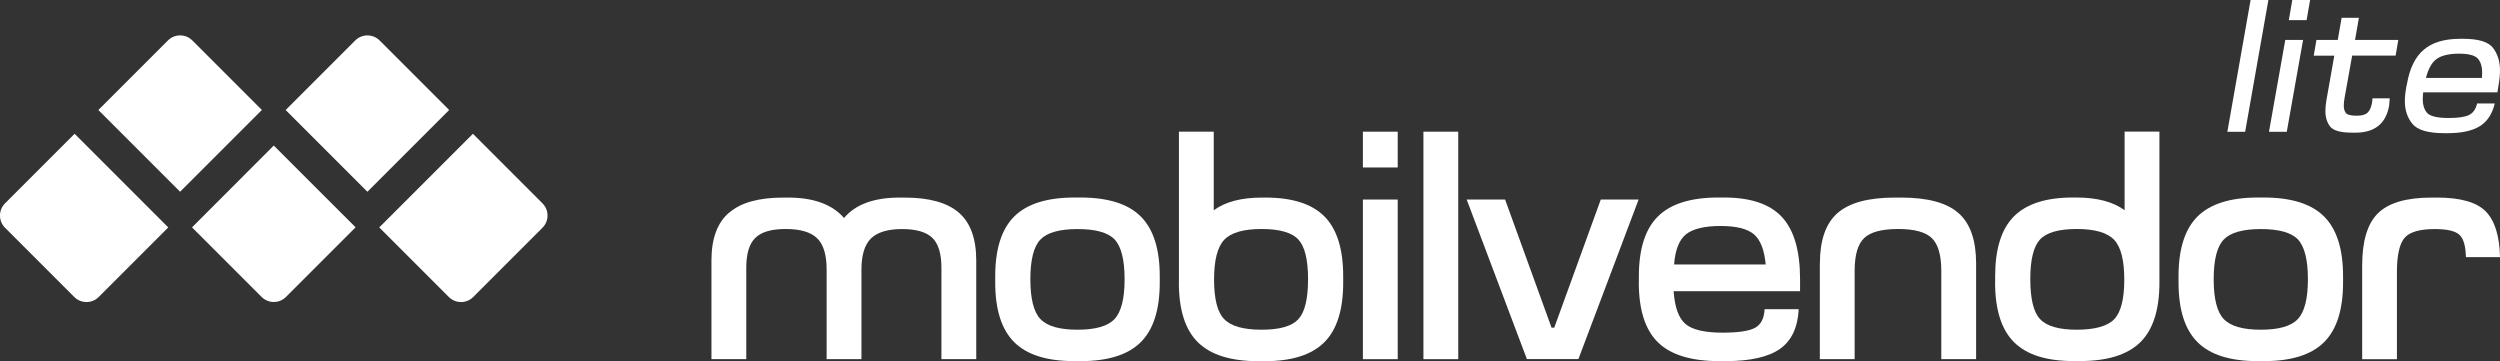 <?xml version="1.0" encoding="UTF-8"?><svg xmlns="http://www.w3.org/2000/svg" viewBox="0 0 382 55.18"><rect x="0" y="0" width="382" height="55.18" fill="#333333" stroke="none"/><defs><style>.d{fill:#fff;}</style></defs><g id="a"/><g id="b"><g id="c"><g><g><g><path class="d" d="M40.01,16.81l-12.49,12.49-12.49-12.49L25.66,6.18c1.03-1.03,2.7-1.03,3.73,0l10.63,10.63Z"/><path class="d" d="M68.63,16.81l-12.49,12.49-12.49-12.49,10.63-10.63c.68-.68,1.64-.91,2.5-.69,.45,.11,.88,.34,1.23,.69l10.63,10.63Z"/></g><path class="d" d="M54.33,34.74l-10.63,10.63c-1.03,1.03-2.7,1.03-3.73,0l-10.63-10.63,12.49-12.5,12.5,12.49Z"/><path class="d" d="M82.89,34.8l-10.58,10.58c-1.03,1.03-2.7,1.03-3.73,0l-10.63-10.63,14.31-14.31,10.63,10.63c1.03,1.03,1.03,2.7,0,3.73Z"/><path class="d" d="M25.71,34.75l-10.63,10.63c-1.03,1.03-2.7,1.03-3.73,0L.77,34.8c-1.03-1.03-1.03-2.7,0-3.73l10.63-10.63,14.31,14.31Z"/></g><g><g><path class="d" d="M111.43,32.49c1.77-1.53,4.51-2.3,8.23-2.3h.77c3.89,0,6.73,1.04,8.54,3.12,1.74-2.08,4.57-3.12,8.49-3.12h.77c3.75,0,6.51,.77,8.28,2.3,1.77,1.53,2.66,3.97,2.66,7.31v15.08h-5.32v-13.95c0-2.18-.47-3.71-1.4-4.6-.94-.89-2.48-1.33-4.63-1.33s-3.76,.48-4.73,1.43c-.97,.95-1.46,2.54-1.46,4.75v13.7h-5.32v-13.7c0-2.25-.48-3.84-1.46-4.78-.97-.94-2.57-1.41-4.78-1.41s-3.69,.44-4.63,1.33c-.94,.89-1.41,2.42-1.41,4.6v13.95h-5.32v-15.08c0-3.34,.9-5.78,2.71-7.31Z"/><path class="d" d="M152.07,43.17v-.97c0-4.16,.97-7.2,2.91-9.13,1.94-1.92,5.01-2.89,9.2-2.89h.92c4.19,0,7.26,.96,9.2,2.89,1.94,1.93,2.91,4.97,2.91,9.13v.97c0,4.16-.97,7.2-2.91,9.12-1.94,1.93-5.01,2.89-9.2,2.89h-.92c-4.19,0-7.26-.96-9.2-2.89-1.94-1.93-2.91-4.97-2.91-9.12Zm6.9,5.57c1.02,1.09,2.91,1.64,5.67,1.64s4.65-.54,5.67-1.64c1.02-1.09,1.53-3.12,1.53-6.08s-.51-4.99-1.53-6.08c-1.02-1.06-2.91-1.58-5.67-1.58s-4.65,.54-5.67,1.61c-1.02,1.07-1.53,3.09-1.53,6.06s.51,4.99,1.53,6.08Z"/><path class="d" d="M180.14,43.17V20.12h5.32v12.01c1.77-1.3,4.23-1.94,7.36-1.94h.56c4.09,0,7.09,.96,9,2.89,1.91,1.93,2.86,4.97,2.86,9.13v.97c0,4.16-.96,7.2-2.89,9.12-1.93,1.93-4.97,2.89-9.13,2.89h-.92c-4.19,0-7.27-.95-9.23-2.86-1.96-1.91-2.94-4.96-2.94-9.15Zm6.9,5.57c1.02,1.09,2.93,1.64,5.73,1.64s4.63-.54,5.62-1.61c.99-1.07,1.48-3.11,1.48-6.11s-.49-4.98-1.48-6.06c-.99-1.07-2.86-1.61-5.62-1.61s-4.66,.55-5.7,1.64c-1.04,1.09-1.56,3.12-1.56,6.08s.51,4.98,1.53,6.03Z"/><path class="d" d="M208.25,20.12h5.32v5.47h-5.32v-5.47Zm5.32,10.38v24.38h-5.32V30.49h5.32Z"/><path class="d" d="M217.5,20.12h5.32V54.88h-5.32V20.12Z"/><path class="d" d="M224.1,30.49h5.88l7.1,19.58h.41l7.11-19.58h5.78l-9.2,24.38h-7.87l-9.2-24.38Z"/><path class="d" d="M250.42,43.17v-.97c0-4.16,.97-7.2,2.91-9.13,1.94-1.92,5.01-2.89,9.2-2.89h.92c4.05,0,7,1,8.84,2.99,1.84,1.99,2.76,5.15,2.76,9.48v1.84h-19.32c.17,2.45,.77,4.12,1.81,5.01,1.04,.89,2.94,1.33,5.7,1.33,2.38,0,4.03-.25,4.93-.74,.9-.49,1.39-1.44,1.46-2.84h5.21c-.14,2.79-1.09,4.81-2.86,6.06-1.77,1.24-4.55,1.87-8.33,1.87h-.92c-4.29,0-7.42-.95-9.38-2.86-1.96-1.91-2.94-4.96-2.94-9.15Zm5.37-2.76h14.01c-.21-2.22-.8-3.75-1.79-4.6s-2.69-1.28-5.11-1.28-4.25,.43-5.29,1.28-1.64,2.38-1.81,4.6Z"/><path class="d" d="M278.08,40.26c0-3.54,.89-6.11,2.68-7.69,1.79-1.58,4.71-2.38,8.77-2.38h.97c4.05,0,6.98,.79,8.77,2.38,1.79,1.58,2.68,4.15,2.68,7.69v14.62h-5.32v-13.5c0-2.38-.48-4.05-1.43-4.98-.95-.94-2.68-1.41-5.16-1.41s-4.22,.46-5.19,1.38c-.97,.92-1.46,2.59-1.46,5.01v13.5h-5.32v-14.62Z"/><path class="d" d="M304.86,43.17v-.97c0-4.16,.95-7.2,2.86-9.13,1.91-1.92,4.91-2.89,9-2.89h.56c3.14,0,5.59,.65,7.36,1.94v-12.01h5.32v23.05c0,4.19-.98,7.24-2.94,9.15-1.96,1.91-5.03,2.86-9.23,2.86h-.92c-4.16,0-7.2-.96-9.13-2.89s-2.89-4.97-2.89-9.12Zm6.85,5.57c.99,1.09,2.86,1.64,5.62,1.64s4.7-.54,5.73-1.61c1.02-1.07,1.53-3.09,1.53-6.06s-.52-4.99-1.56-6.08c-1.04-1.09-2.94-1.64-5.7-1.64s-4.63,.54-5.62,1.61c-.99,1.07-1.48,3.09-1.48,6.06s.49,5.03,1.48,6.08Z"/><path class="d" d="M332.88,43.17v-.97c0-4.16,.97-7.2,2.91-9.13,1.94-1.92,5.01-2.89,9.2-2.89h.92c4.19,0,7.26,.96,9.2,2.89,1.94,1.93,2.91,4.97,2.91,9.13v.97c0,4.16-.97,7.2-2.91,9.12-1.94,1.93-5.01,2.89-9.2,2.89h-.92c-4.19,0-7.26-.96-9.2-2.89s-2.91-4.97-2.91-9.12Zm6.9,5.57c1.02,1.09,2.91,1.64,5.67,1.64s4.65-.54,5.67-1.64c1.02-1.09,1.53-3.12,1.53-6.08s-.51-4.99-1.53-6.08c-1.02-1.06-2.91-1.58-5.67-1.58s-4.65,.54-5.67,1.61c-1.02,1.07-1.53,3.09-1.53,6.06s.51,4.99,1.53,6.08Z"/><path class="d" d="M360.94,54.88v-14.31c0-3.75,.81-6.42,2.43-8,1.62-1.58,4.34-2.38,8.15-2.38h.87c3.58,0,6.06,.71,7.44,2.12,1.38,1.41,2.1,3.74,2.17,6.98h-5.21c-.03-1.7-.37-2.85-1-3.42-.63-.58-1.88-.87-3.76-.87-2.28,0-3.82,.44-4.6,1.33-.78,.89-1.18,2.64-1.18,5.27v13.29h-5.32Z"/></g><path class="d" d="M343.88,0h2.73l-3.55,20.14h-2.72l3.55-20.14Z"/><path class="d" d="M349.18,6.1h2.73l-2.49,14.04h-2.72l2.49-14.04Zm1.07-6.1h2.73l-.53,3.08h-2.72l.53-3.08Z"/><path class="d" d="M353.95,6.1h3.26l.59-3.38h2.64l-.59,3.38h6.61l-.41,2.4h-6.64l-1.16,6.46c-.08,.45-.12,.85-.12,1.18,0,.45,.1,.82,.31,1.11,.21,.29,.77,.43,1.7,.43,.77,0,1.31-.16,1.63-.47s.53-.78,.65-1.39c.06-.3,.09-.56,.09-.8h2.64l-.09,1.13c-.49,2.75-2.21,4.12-5.15,4.12h-.47c-1.78,0-2.91-.31-3.39-.93-.48-.62-.73-1.41-.73-2.36,0-.49,.05-1.04,.15-1.63l1.21-6.84h-3.14l.41-2.4Z"/><path class="d" d="M367.66,13.36l.12-.5c.41-2.41,1.27-4.17,2.58-5.27,1.3-1.11,3.15-1.66,5.54-1.66h.5c2.33,0,3.85,.47,4.55,1.41,.7,.94,1.05,2.07,1.05,3.39,0,.71-.08,1.5-.24,2.37l-.15,1.01h-11.35c-.04,.38-.06,.72-.06,1.04,0,.95,.24,1.66,.71,2.15,.47,.48,1.56,.73,3.26,.73,1.44,0,2.47-.15,3.1-.46,.62-.31,1.03-.89,1.23-1.76h2.7c-.38,1.6-1.14,2.75-2.28,3.47-1.15,.71-2.78,1.07-4.92,1.07h-.5c-2.47,0-4.09-.47-4.87-1.41-.78-.94-1.17-2.1-1.17-3.48,0-.63,.07-1.32,.21-2.07Zm3.02-1.45h8.56c.02-.3,.03-.57,.03-.83,0-.95-.23-1.66-.68-2.15-.45-.48-1.41-.73-2.87-.73s-2.65,.27-3.39,.8-1.29,1.5-1.64,2.9Z"/></g></g></g></g></svg>